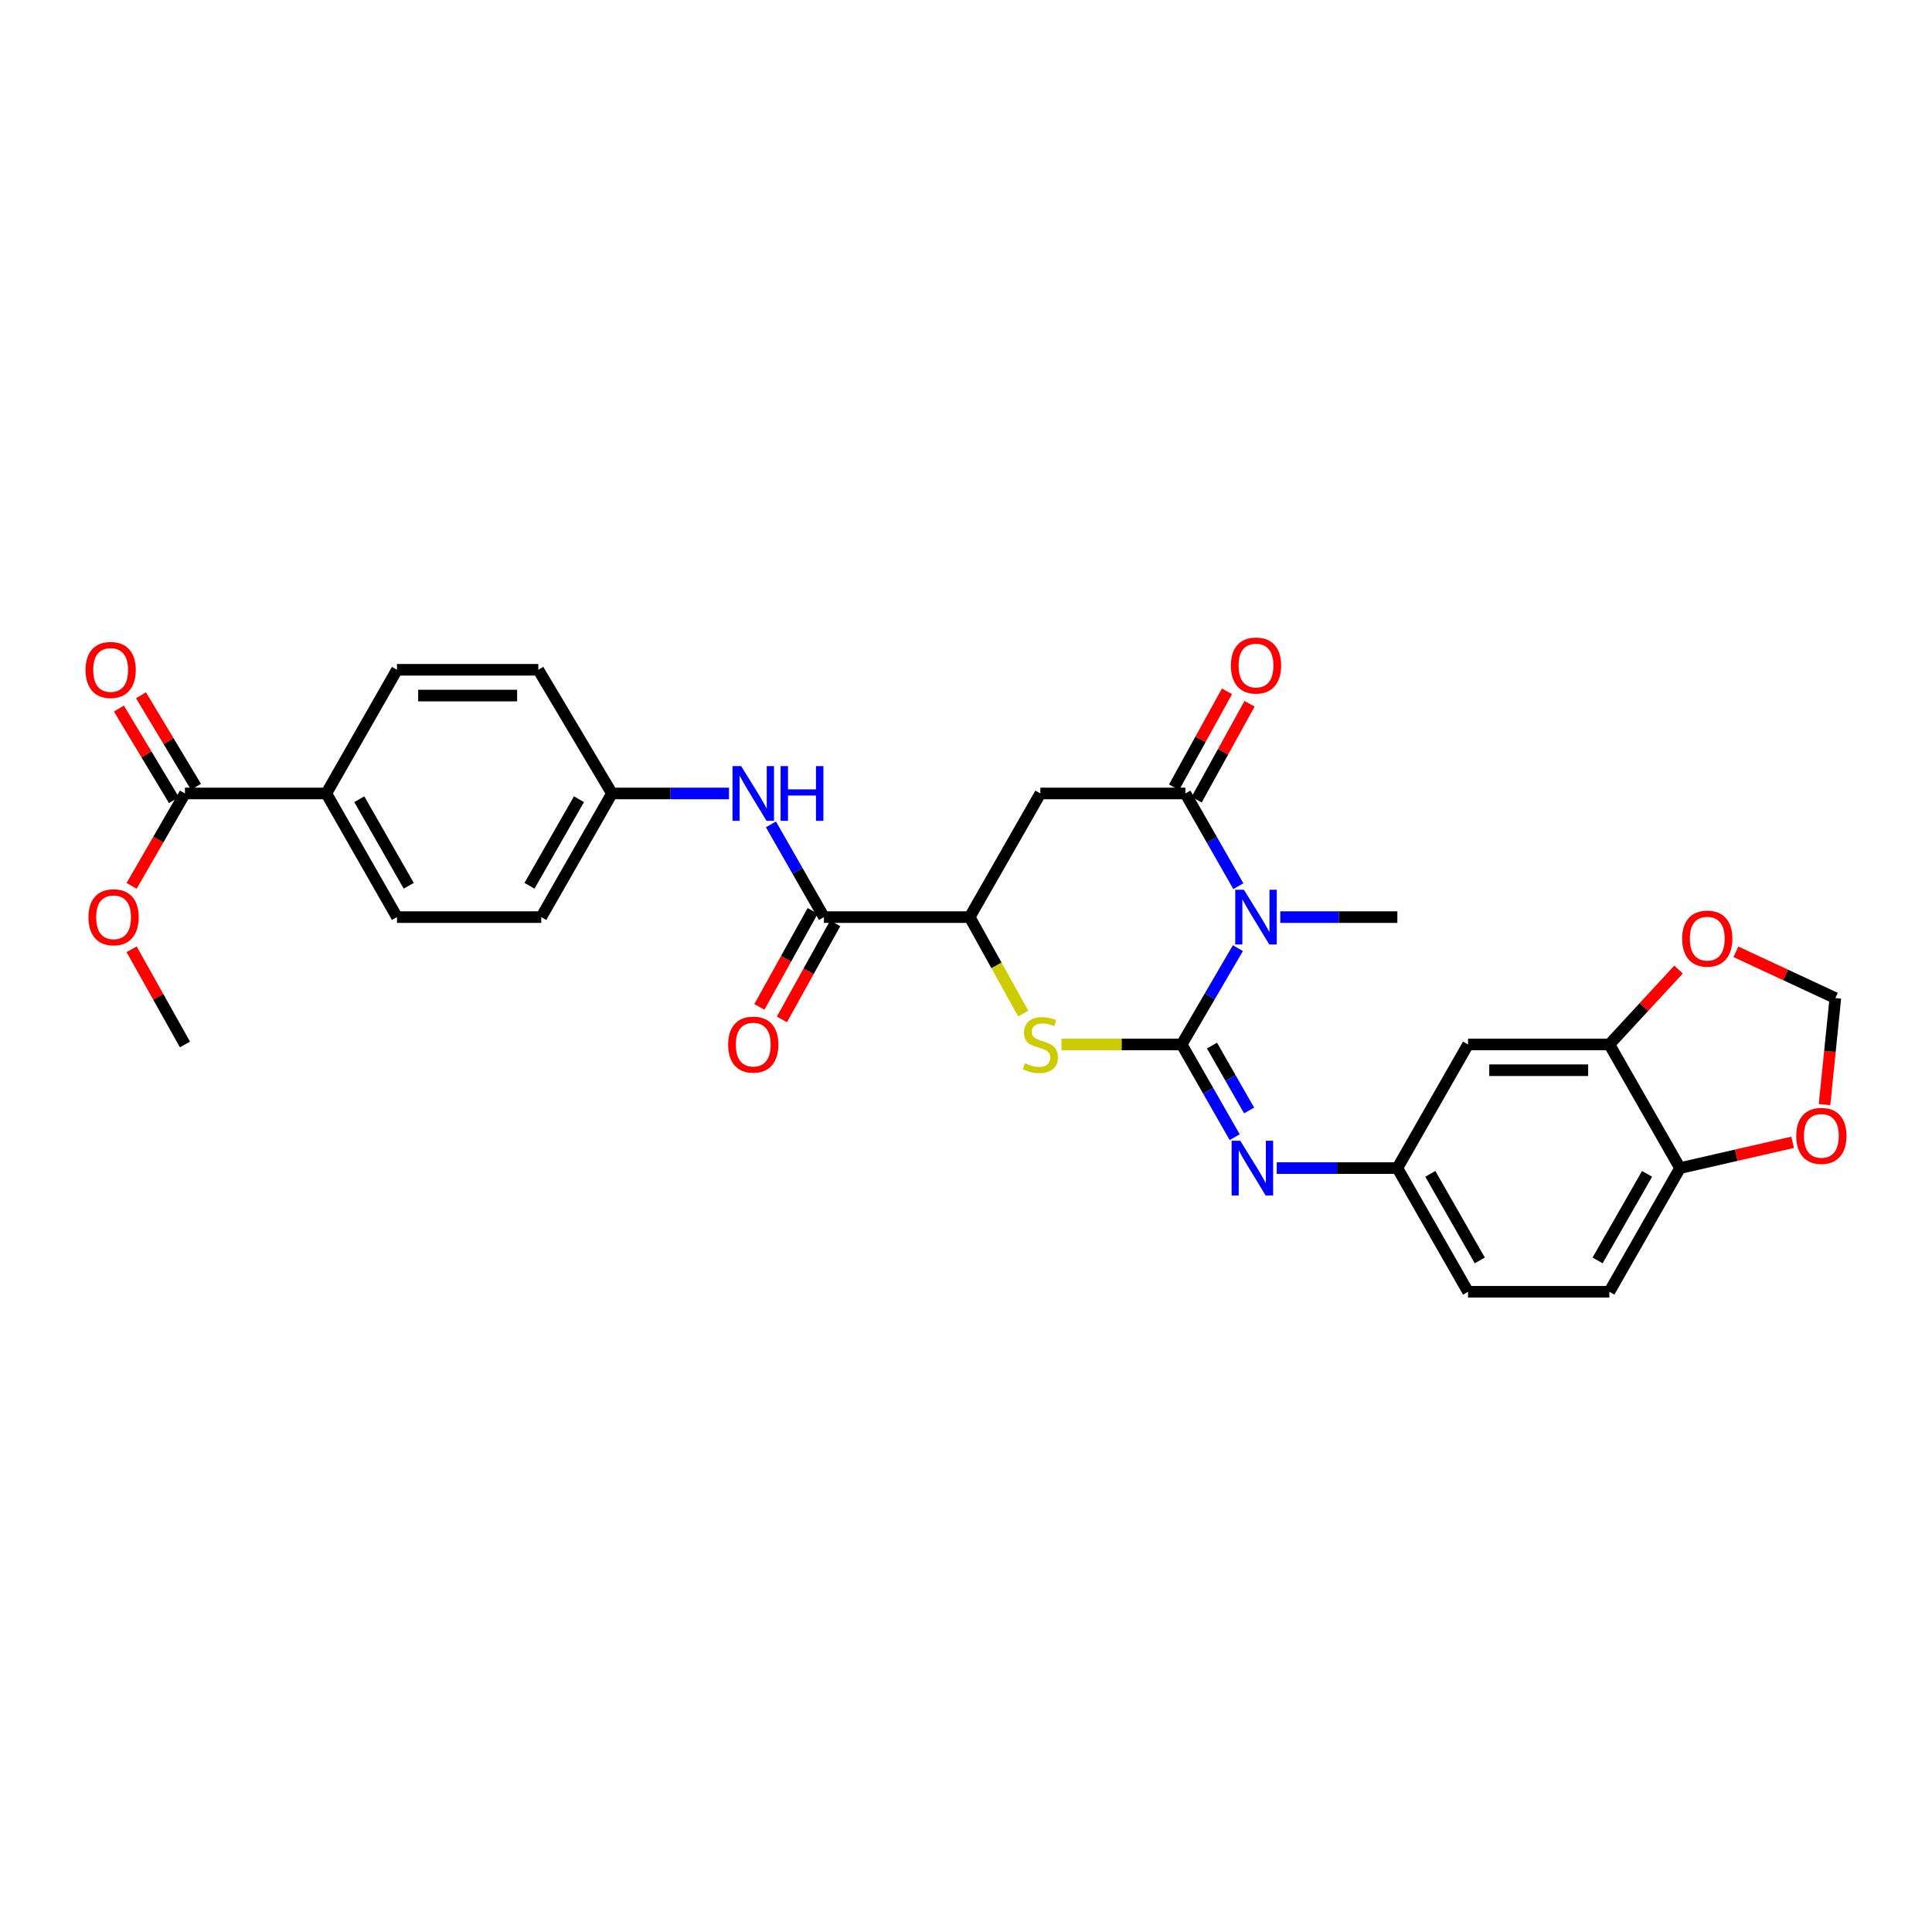 <?xml version='1.0' encoding='iso-8859-1'?>
<svg version='1.1' baseProfile='full'
              xmlns='http://www.w3.org/2000/svg'
                      xmlns:rdkit='http://www.rdkit.org/xml'
                      xmlns:xlink='http://www.w3.org/1999/xlink'
                  xml:space='preserve'
width='1000px' height='1000px' viewBox='0 0 1000 1000'>
<!-- END OF HEADER -->
<rect style='opacity:1.0;fill:#FFFFFF;stroke:none' width='1000' height='1000' x='0' y='0'> </rect>
<path class='bond-0' d='M 611.636,540.61 L 626.182,515.685' style='fill:none;fill-rule:evenodd;stroke:#000000;stroke-width:6px;stroke-linecap:butt;stroke-linejoin:miter;stroke-opacity:1' />
<path class='bond-0' d='M 626.182,515.685 L 640.727,490.76' style='fill:none;fill-rule:evenodd;stroke:#0000FF;stroke-width:6px;stroke-linecap:butt;stroke-linejoin:miter;stroke-opacity:1' />
<path class='bond-2' d='M 611.636,540.61 L 580.519,540.61' style='fill:none;fill-rule:evenodd;stroke:#000000;stroke-width:6px;stroke-linecap:butt;stroke-linejoin:miter;stroke-opacity:1' />
<path class='bond-2' d='M 580.519,540.61 L 549.402,540.61' style='fill:none;fill-rule:evenodd;stroke:#CCCC00;stroke-width:6px;stroke-linecap:butt;stroke-linejoin:miter;stroke-opacity:1' />
<path class='bond-4' d='M 611.636,540.61 L 625.355,564.605' style='fill:none;fill-rule:evenodd;stroke:#000000;stroke-width:6px;stroke-linecap:butt;stroke-linejoin:miter;stroke-opacity:1' />
<path class='bond-4' d='M 625.355,564.605 L 639.073,588.599' style='fill:none;fill-rule:evenodd;stroke:#0000FF;stroke-width:6px;stroke-linecap:butt;stroke-linejoin:miter;stroke-opacity:1' />
<path class='bond-4' d='M 627.329,541.189 L 636.932,557.985' style='fill:none;fill-rule:evenodd;stroke:#000000;stroke-width:6px;stroke-linecap:butt;stroke-linejoin:miter;stroke-opacity:1' />
<path class='bond-4' d='M 636.932,557.985 L 646.535,574.782' style='fill:none;fill-rule:evenodd;stroke:#0000FF;stroke-width:6px;stroke-linecap:butt;stroke-linejoin:miter;stroke-opacity:1' />
<path class='bond-1' d='M 640.963,458.689 L 627.256,434.69' style='fill:none;fill-rule:evenodd;stroke:#0000FF;stroke-width:6px;stroke-linecap:butt;stroke-linejoin:miter;stroke-opacity:1' />
<path class='bond-1' d='M 627.256,434.69 L 613.548,410.692' style='fill:none;fill-rule:evenodd;stroke:#000000;stroke-width:6px;stroke-linecap:butt;stroke-linejoin:miter;stroke-opacity:1' />
<path class='bond-24' d='M 662.673,474.692 L 692.971,474.692' style='fill:none;fill-rule:evenodd;stroke:#0000FF;stroke-width:6px;stroke-linecap:butt;stroke-linejoin:miter;stroke-opacity:1' />
<path class='bond-24' d='M 692.971,474.692 L 723.269,474.692' style='fill:none;fill-rule:evenodd;stroke:#000000;stroke-width:6px;stroke-linecap:butt;stroke-linejoin:miter;stroke-opacity:1' />
<path class='bond-15' d='M 619.387,413.912 L 633.074,389.09' style='fill:none;fill-rule:evenodd;stroke:#000000;stroke-width:6px;stroke-linecap:butt;stroke-linejoin:miter;stroke-opacity:1' />
<path class='bond-15' d='M 633.074,389.09 L 646.761,364.268' style='fill:none;fill-rule:evenodd;stroke:#FF0000;stroke-width:6px;stroke-linecap:butt;stroke-linejoin:miter;stroke-opacity:1' />
<path class='bond-15' d='M 607.708,407.472 L 621.395,382.65' style='fill:none;fill-rule:evenodd;stroke:#000000;stroke-width:6px;stroke-linecap:butt;stroke-linejoin:miter;stroke-opacity:1' />
<path class='bond-15' d='M 621.395,382.65 L 635.082,357.829' style='fill:none;fill-rule:evenodd;stroke:#FF0000;stroke-width:6px;stroke-linecap:butt;stroke-linejoin:miter;stroke-opacity:1' />
<path class='bond-30' d='M 613.548,410.692 L 538.494,410.692' style='fill:none;fill-rule:evenodd;stroke:#000000;stroke-width:6px;stroke-linecap:butt;stroke-linejoin:miter;stroke-opacity:1' />
<path class='bond-5' d='M 529.609,524.605 L 515.755,499.648' style='fill:none;fill-rule:evenodd;stroke:#CCCC00;stroke-width:6px;stroke-linecap:butt;stroke-linejoin:miter;stroke-opacity:1' />
<path class='bond-5' d='M 515.755,499.648 L 501.9,474.692' style='fill:none;fill-rule:evenodd;stroke:#000000;stroke-width:6px;stroke-linecap:butt;stroke-linejoin:miter;stroke-opacity:1' />
<path class='bond-3' d='M 538.494,410.692 L 501.9,474.692' style='fill:none;fill-rule:evenodd;stroke:#000000;stroke-width:6px;stroke-linecap:butt;stroke-linejoin:miter;stroke-opacity:1' />
<path class='bond-11' d='M 660.838,604.602 L 692.053,604.602' style='fill:none;fill-rule:evenodd;stroke:#0000FF;stroke-width:6px;stroke-linecap:butt;stroke-linejoin:miter;stroke-opacity:1' />
<path class='bond-11' d='M 692.053,604.602 L 723.269,604.602' style='fill:none;fill-rule:evenodd;stroke:#000000;stroke-width:6px;stroke-linecap:butt;stroke-linejoin:miter;stroke-opacity:1' />
<path class='bond-6' d='M 501.9,474.692 L 426.469,474.692' style='fill:none;fill-rule:evenodd;stroke:#000000;stroke-width:6px;stroke-linecap:butt;stroke-linejoin:miter;stroke-opacity:1' />
<path class='bond-7' d='M 426.469,474.692 L 412.75,450.693' style='fill:none;fill-rule:evenodd;stroke:#000000;stroke-width:6px;stroke-linecap:butt;stroke-linejoin:miter;stroke-opacity:1' />
<path class='bond-7' d='M 412.75,450.693 L 399.031,426.695' style='fill:none;fill-rule:evenodd;stroke:#0000FF;stroke-width:6px;stroke-linecap:butt;stroke-linejoin:miter;stroke-opacity:1' />
<path class='bond-18' d='M 420.638,471.456 L 406.842,496.312' style='fill:none;fill-rule:evenodd;stroke:#000000;stroke-width:6px;stroke-linecap:butt;stroke-linejoin:miter;stroke-opacity:1' />
<path class='bond-18' d='M 406.842,496.312 L 393.046,521.169' style='fill:none;fill-rule:evenodd;stroke:#FF0000;stroke-width:6px;stroke-linecap:butt;stroke-linejoin:miter;stroke-opacity:1' />
<path class='bond-18' d='M 432.299,477.928 L 418.503,502.784' style='fill:none;fill-rule:evenodd;stroke:#000000;stroke-width:6px;stroke-linecap:butt;stroke-linejoin:miter;stroke-opacity:1' />
<path class='bond-18' d='M 418.503,502.784 L 404.707,527.641' style='fill:none;fill-rule:evenodd;stroke:#FF0000;stroke-width:6px;stroke-linecap:butt;stroke-linejoin:miter;stroke-opacity:1' />
<path class='bond-21' d='M 377.314,410.692 L 347.027,410.692' style='fill:none;fill-rule:evenodd;stroke:#0000FF;stroke-width:6px;stroke-linecap:butt;stroke-linejoin:miter;stroke-opacity:1' />
<path class='bond-21' d='M 347.027,410.692 L 316.74,410.692' style='fill:none;fill-rule:evenodd;stroke:#000000;stroke-width:6px;stroke-linecap:butt;stroke-linejoin:miter;stroke-opacity:1' />
<path class='bond-8' d='M 832.997,540.61 L 759.855,540.61' style='fill:none;fill-rule:evenodd;stroke:#000000;stroke-width:6px;stroke-linecap:butt;stroke-linejoin:miter;stroke-opacity:1' />
<path class='bond-8' d='M 822.026,553.946 L 770.826,553.946' style='fill:none;fill-rule:evenodd;stroke:#000000;stroke-width:6px;stroke-linecap:butt;stroke-linejoin:miter;stroke-opacity:1' />
<path class='bond-13' d='M 832.997,540.61 L 850.902,521.228' style='fill:none;fill-rule:evenodd;stroke:#000000;stroke-width:6px;stroke-linecap:butt;stroke-linejoin:miter;stroke-opacity:1' />
<path class='bond-13' d='M 850.902,521.228 L 868.808,501.846' style='fill:none;fill-rule:evenodd;stroke:#FF0000;stroke-width:6px;stroke-linecap:butt;stroke-linejoin:miter;stroke-opacity:1' />
<path class='bond-31' d='M 832.997,540.61 L 869.583,604.602' style='fill:none;fill-rule:evenodd;stroke:#000000;stroke-width:6px;stroke-linecap:butt;stroke-linejoin:miter;stroke-opacity:1' />
<path class='bond-9' d='M 95.735,410.692 L 168.9,410.692' style='fill:none;fill-rule:evenodd;stroke:#000000;stroke-width:6px;stroke-linecap:butt;stroke-linejoin:miter;stroke-opacity:1' />
<path class='bond-19' d='M 101.451,407.257 L 87.213,383.567' style='fill:none;fill-rule:evenodd;stroke:#000000;stroke-width:6px;stroke-linecap:butt;stroke-linejoin:miter;stroke-opacity:1' />
<path class='bond-19' d='M 87.213,383.567 L 72.975,359.877' style='fill:none;fill-rule:evenodd;stroke:#FF0000;stroke-width:6px;stroke-linecap:butt;stroke-linejoin:miter;stroke-opacity:1' />
<path class='bond-19' d='M 90.02,414.127 L 75.782,390.437' style='fill:none;fill-rule:evenodd;stroke:#000000;stroke-width:6px;stroke-linecap:butt;stroke-linejoin:miter;stroke-opacity:1' />
<path class='bond-19' d='M 75.782,390.437 L 61.545,366.747' style='fill:none;fill-rule:evenodd;stroke:#FF0000;stroke-width:6px;stroke-linecap:butt;stroke-linejoin:miter;stroke-opacity:1' />
<path class='bond-26' d='M 95.735,410.692 L 81.928,434.608' style='fill:none;fill-rule:evenodd;stroke:#000000;stroke-width:6px;stroke-linecap:butt;stroke-linejoin:miter;stroke-opacity:1' />
<path class='bond-26' d='M 81.928,434.608 L 68.12,458.524' style='fill:none;fill-rule:evenodd;stroke:#FF0000;stroke-width:6px;stroke-linecap:butt;stroke-linejoin:miter;stroke-opacity:1' />
<path class='bond-10' d='M 759.855,540.61 L 723.269,604.602' style='fill:none;fill-rule:evenodd;stroke:#000000;stroke-width:6px;stroke-linecap:butt;stroke-linejoin:miter;stroke-opacity:1' />
<path class='bond-25' d='M 723.269,604.602 L 759.855,668.617' style='fill:none;fill-rule:evenodd;stroke:#000000;stroke-width:6px;stroke-linecap:butt;stroke-linejoin:miter;stroke-opacity:1' />
<path class='bond-25' d='M 740.335,607.587 L 765.945,652.397' style='fill:none;fill-rule:evenodd;stroke:#000000;stroke-width:6px;stroke-linecap:butt;stroke-linejoin:miter;stroke-opacity:1' />
<path class='bond-12' d='M 869.583,604.602 L 832.997,668.617' style='fill:none;fill-rule:evenodd;stroke:#000000;stroke-width:6px;stroke-linecap:butt;stroke-linejoin:miter;stroke-opacity:1' />
<path class='bond-12' d='M 852.516,607.587 L 826.906,652.397' style='fill:none;fill-rule:evenodd;stroke:#000000;stroke-width:6px;stroke-linecap:butt;stroke-linejoin:miter;stroke-opacity:1' />
<path class='bond-16' d='M 869.583,604.602 L 898.72,597.93' style='fill:none;fill-rule:evenodd;stroke:#000000;stroke-width:6px;stroke-linecap:butt;stroke-linejoin:miter;stroke-opacity:1' />
<path class='bond-16' d='M 898.72,597.93 L 927.857,591.257' style='fill:none;fill-rule:evenodd;stroke:#FF0000;stroke-width:6px;stroke-linecap:butt;stroke-linejoin:miter;stroke-opacity:1' />
<path class='bond-17' d='M 898.503,492.654 L 924.237,504.629' style='fill:none;fill-rule:evenodd;stroke:#FF0000;stroke-width:6px;stroke-linecap:butt;stroke-linejoin:miter;stroke-opacity:1' />
<path class='bond-17' d='M 924.237,504.629 L 949.971,516.605' style='fill:none;fill-rule:evenodd;stroke:#000000;stroke-width:6px;stroke-linecap:butt;stroke-linejoin:miter;stroke-opacity:1' />
<path class='bond-14' d='M 168.9,410.692 L 205.471,474.692' style='fill:none;fill-rule:evenodd;stroke:#000000;stroke-width:6px;stroke-linecap:butt;stroke-linejoin:miter;stroke-opacity:1' />
<path class='bond-14' d='M 185.965,413.675 L 211.564,458.475' style='fill:none;fill-rule:evenodd;stroke:#000000;stroke-width:6px;stroke-linecap:butt;stroke-linejoin:miter;stroke-opacity:1' />
<path class='bond-33' d='M 168.9,410.692 L 205.471,346.685' style='fill:none;fill-rule:evenodd;stroke:#000000;stroke-width:6px;stroke-linecap:butt;stroke-linejoin:miter;stroke-opacity:1' />
<path class='bond-32' d='M 944.37,571.74 L 947.17,544.172' style='fill:none;fill-rule:evenodd;stroke:#FF0000;stroke-width:6px;stroke-linecap:butt;stroke-linejoin:miter;stroke-opacity:1' />
<path class='bond-32' d='M 947.17,544.172 L 949.971,516.605' style='fill:none;fill-rule:evenodd;stroke:#000000;stroke-width:6px;stroke-linecap:butt;stroke-linejoin:miter;stroke-opacity:1' />
<path class='bond-20' d='M 832.997,668.617 L 759.855,668.617' style='fill:none;fill-rule:evenodd;stroke:#000000;stroke-width:6px;stroke-linecap:butt;stroke-linejoin:miter;stroke-opacity:1' />
<path class='bond-27' d='M 316.74,410.692 L 278.628,346.685' style='fill:none;fill-rule:evenodd;stroke:#000000;stroke-width:6px;stroke-linecap:butt;stroke-linejoin:miter;stroke-opacity:1' />
<path class='bond-28' d='M 316.74,410.692 L 280.154,474.692' style='fill:none;fill-rule:evenodd;stroke:#000000;stroke-width:6px;stroke-linecap:butt;stroke-linejoin:miter;stroke-opacity:1' />
<path class='bond-28' d='M 299.674,413.673 L 274.064,458.473' style='fill:none;fill-rule:evenodd;stroke:#000000;stroke-width:6px;stroke-linecap:butt;stroke-linejoin:miter;stroke-opacity:1' />
<path class='bond-22' d='M 205.471,474.692 L 280.154,474.692' style='fill:none;fill-rule:evenodd;stroke:#000000;stroke-width:6px;stroke-linecap:butt;stroke-linejoin:miter;stroke-opacity:1' />
<path class='bond-23' d='M 205.471,346.685 L 278.628,346.685' style='fill:none;fill-rule:evenodd;stroke:#000000;stroke-width:6px;stroke-linecap:butt;stroke-linejoin:miter;stroke-opacity:1' />
<path class='bond-23' d='M 216.445,360.021 L 267.655,360.021' style='fill:none;fill-rule:evenodd;stroke:#000000;stroke-width:6px;stroke-linecap:butt;stroke-linejoin:miter;stroke-opacity:1' />
<path class='bond-29' d='M 68.118,491.341 L 81.927,515.975' style='fill:none;fill-rule:evenodd;stroke:#FF0000;stroke-width:6px;stroke-linecap:butt;stroke-linejoin:miter;stroke-opacity:1' />
<path class='bond-29' d='M 81.927,515.975 L 95.735,540.61' style='fill:none;fill-rule:evenodd;stroke:#000000;stroke-width:6px;stroke-linecap:butt;stroke-linejoin:miter;stroke-opacity:1' />
<path  class='atom-1' d='M 643.844 460.532
L 653.124 475.532
Q 654.044 477.012, 655.524 479.692
Q 657.004 482.372, 657.084 482.532
L 657.084 460.532
L 660.844 460.532
L 660.844 488.852
L 656.964 488.852
L 647.004 472.452
Q 645.844 470.532, 644.604 468.332
Q 643.404 466.132, 643.044 465.452
L 643.044 488.852
L 639.364 488.852
L 639.364 460.532
L 643.844 460.532
' fill='#0000FF'/>
<path  class='atom-3' d='M 530.494 550.33
Q 530.814 550.45, 532.134 551.01
Q 533.454 551.57, 534.894 551.93
Q 536.374 552.25, 537.814 552.25
Q 540.494 552.25, 542.054 550.97
Q 543.614 549.65, 543.614 547.37
Q 543.614 545.81, 542.814 544.85
Q 542.054 543.89, 540.854 543.37
Q 539.654 542.85, 537.654 542.25
Q 535.134 541.49, 533.614 540.77
Q 532.134 540.05, 531.054 538.53
Q 530.014 537.01, 530.014 534.45
Q 530.014 530.89, 532.414 528.69
Q 534.854 526.49, 539.654 526.49
Q 542.934 526.49, 546.654 528.05
L 545.734 531.13
Q 542.334 529.73, 539.774 529.73
Q 537.014 529.73, 535.494 530.89
Q 533.974 532.01, 534.014 533.97
Q 534.014 535.49, 534.774 536.41
Q 535.574 537.33, 536.694 537.85
Q 537.854 538.37, 539.774 538.97
Q 542.334 539.77, 543.854 540.57
Q 545.374 541.37, 546.454 543.01
Q 547.574 544.61, 547.574 547.37
Q 547.574 551.29, 544.934 553.41
Q 542.334 555.49, 537.974 555.49
Q 535.454 555.49, 533.534 554.93
Q 531.654 554.41, 529.414 553.49
L 530.494 550.33
' fill='#CCCC00'/>
<path  class='atom-5' d='M 641.962 590.442
L 651.242 605.442
Q 652.162 606.922, 653.642 609.602
Q 655.122 612.282, 655.202 612.442
L 655.202 590.442
L 658.962 590.442
L 658.962 618.762
L 655.082 618.762
L 645.122 602.362
Q 643.962 600.442, 642.722 598.242
Q 641.522 596.042, 641.162 595.362
L 641.162 618.762
L 637.482 618.762
L 637.482 590.442
L 641.962 590.442
' fill='#0000FF'/>
<path  class='atom-8' d='M 383.623 396.532
L 392.903 411.532
Q 393.823 413.012, 395.303 415.692
Q 396.783 418.372, 396.863 418.532
L 396.863 396.532
L 400.623 396.532
L 400.623 424.852
L 396.743 424.852
L 386.783 408.452
Q 385.623 406.532, 384.383 404.332
Q 383.183 402.132, 382.823 401.452
L 382.823 424.852
L 379.143 424.852
L 379.143 396.532
L 383.623 396.532
' fill='#0000FF'/>
<path  class='atom-8' d='M 404.023 396.532
L 407.863 396.532
L 407.863 408.572
L 422.343 408.572
L 422.343 396.532
L 426.183 396.532
L 426.183 424.852
L 422.343 424.852
L 422.343 411.772
L 407.863 411.772
L 407.863 424.852
L 404.023 424.852
L 404.023 396.532
' fill='#0000FF'/>
<path  class='atom-14' d='M 870.675 485.833
Q 870.675 479.033, 874.035 475.233
Q 877.395 471.433, 883.675 471.433
Q 889.955 471.433, 893.315 475.233
Q 896.675 479.033, 896.675 485.833
Q 896.675 492.713, 893.275 496.633
Q 889.875 500.513, 883.675 500.513
Q 877.435 500.513, 874.035 496.633
Q 870.675 492.753, 870.675 485.833
M 883.675 497.313
Q 887.995 497.313, 890.315 494.433
Q 892.675 491.513, 892.675 485.833
Q 892.675 480.273, 890.315 477.473
Q 887.995 474.633, 883.675 474.633
Q 879.355 474.633, 876.995 477.433
Q 874.675 480.233, 874.675 485.833
Q 874.675 491.553, 876.995 494.433
Q 879.355 497.313, 883.675 497.313
' fill='#FF0000'/>
<path  class='atom-16' d='M 637.104 344.476
Q 637.104 337.676, 640.464 333.876
Q 643.824 330.076, 650.104 330.076
Q 656.384 330.076, 659.744 333.876
Q 663.104 337.676, 663.104 344.476
Q 663.104 351.356, 659.704 355.276
Q 656.304 359.156, 650.104 359.156
Q 643.864 359.156, 640.464 355.276
Q 637.104 351.396, 637.104 344.476
M 650.104 355.956
Q 654.424 355.956, 656.744 353.076
Q 659.104 350.156, 659.104 344.476
Q 659.104 338.916, 656.744 336.116
Q 654.424 333.276, 650.104 333.276
Q 645.784 333.276, 643.424 336.076
Q 641.104 338.876, 641.104 344.476
Q 641.104 350.196, 643.424 353.076
Q 645.784 355.956, 650.104 355.956
' fill='#FF0000'/>
<path  class='atom-17' d='M 929.733 587.93
Q 929.733 581.13, 933.093 577.33
Q 936.453 573.53, 942.733 573.53
Q 949.013 573.53, 952.373 577.33
Q 955.733 581.13, 955.733 587.93
Q 955.733 594.81, 952.333 598.73
Q 948.933 602.61, 942.733 602.61
Q 936.493 602.61, 933.093 598.73
Q 929.733 594.85, 929.733 587.93
M 942.733 599.41
Q 947.053 599.41, 949.373 596.53
Q 951.733 593.61, 951.733 587.93
Q 951.733 582.37, 949.373 579.57
Q 947.053 576.73, 942.733 576.73
Q 938.413 576.73, 936.053 579.53
Q 933.733 582.33, 933.733 587.93
Q 933.733 593.65, 936.053 596.53
Q 938.413 599.41, 942.733 599.41
' fill='#FF0000'/>
<path  class='atom-19' d='M 376.883 540.69
Q 376.883 533.89, 380.243 530.09
Q 383.603 526.29, 389.883 526.29
Q 396.163 526.29, 399.523 530.09
Q 402.883 533.89, 402.883 540.69
Q 402.883 547.57, 399.483 551.49
Q 396.083 555.37, 389.883 555.37
Q 383.643 555.37, 380.243 551.49
Q 376.883 547.61, 376.883 540.69
M 389.883 552.17
Q 394.203 552.17, 396.523 549.29
Q 398.883 546.37, 398.883 540.69
Q 398.883 535.13, 396.523 532.33
Q 394.203 529.49, 389.883 529.49
Q 385.563 529.49, 383.203 532.29
Q 380.883 535.09, 380.883 540.69
Q 380.883 546.41, 383.203 549.29
Q 385.563 552.17, 389.883 552.17
' fill='#FF0000'/>
<path  class='atom-20' d='M 44.267 346.765
Q 44.267 339.965, 47.627 336.165
Q 50.987 332.365, 57.267 332.365
Q 63.547 332.365, 66.907 336.165
Q 70.267 339.965, 70.267 346.765
Q 70.267 353.645, 66.867 357.565
Q 63.467 361.445, 57.267 361.445
Q 51.027 361.445, 47.627 357.565
Q 44.267 353.685, 44.267 346.765
M 57.267 358.245
Q 61.587 358.245, 63.907 355.365
Q 66.267 352.445, 66.267 346.765
Q 66.267 341.205, 63.907 338.405
Q 61.587 335.565, 57.267 335.565
Q 52.947 335.565, 50.587 338.365
Q 48.267 341.165, 48.267 346.765
Q 48.267 352.485, 50.587 355.365
Q 52.947 358.245, 57.267 358.245
' fill='#FF0000'/>
<path  class='atom-27' d='M 45.786 474.772
Q 45.786 467.972, 49.146 464.172
Q 52.506 460.372, 58.786 460.372
Q 65.066 460.372, 68.426 464.172
Q 71.786 467.972, 71.786 474.772
Q 71.786 481.652, 68.386 485.572
Q 64.986 489.452, 58.786 489.452
Q 52.546 489.452, 49.146 485.572
Q 45.786 481.692, 45.786 474.772
M 58.786 486.252
Q 63.106 486.252, 65.426 483.372
Q 67.786 480.452, 67.786 474.772
Q 67.786 469.212, 65.426 466.412
Q 63.106 463.572, 58.786 463.572
Q 54.466 463.572, 52.106 466.372
Q 49.786 469.172, 49.786 474.772
Q 49.786 480.492, 52.106 483.372
Q 54.466 486.252, 58.786 486.252
' fill='#FF0000'/>
</svg>
